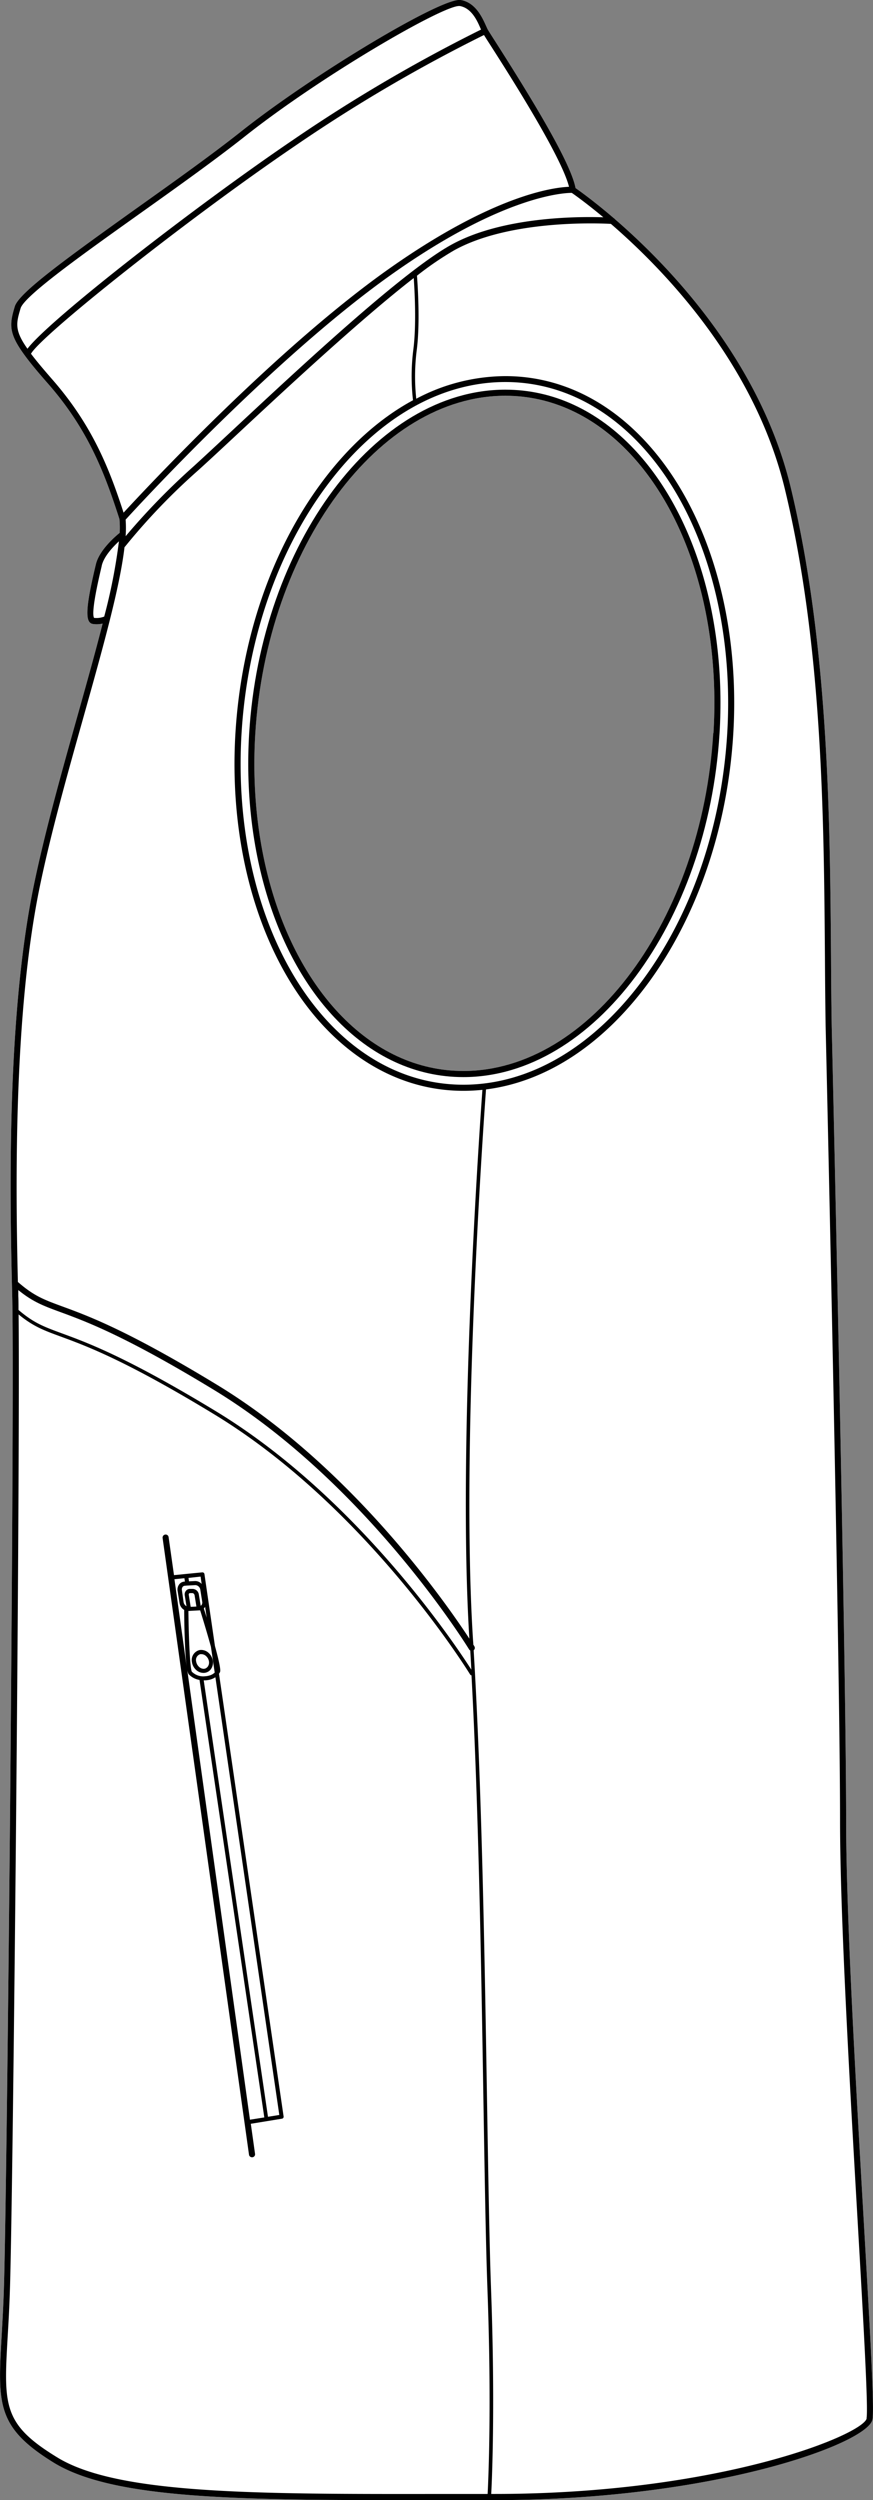 <svg xmlns="http://www.w3.org/2000/svg" viewBox="0 0 254.33 728.34"><rect x="0" y="0" width="254.33" height="728.34" fill="#808080" stroke="none"/><defs><style>.cls-1{fill:#fff;}</style></defs><g id="Layer_2" data-name="Layer 2"><g id="Layer_1-2" data-name="Layer 1"><path class="cls-1" d="M251.62,646.81c-2.28-39.61-5.12-88.9-5.12-116.51,0-48.73-4.15-229.58-4.2-231.4q-.15-9.33-.2-19.89c-.31-40.55-.68-91-11.71-136.88-8.93-37.21-35.65-64.82-51.29-78.32a1,1,0,0,0-.35-.31c-5.74-4.92-9.92-7.9-11.08-8.71-1.4-7.53-13.12-26.61-23.24-42.49-1.2-1.87-2.14-3.35-2.31-3.66s-.33-.69-.53-1.13C140.45,5,138.55.79,134.28,0c-5.29-1-42.95,21.58-64,38.27-8.55,6.79-19.74,14.75-30.55,22.45C18.47,75.91,5.46,85.39,4.3,89.31c-1.52,5.12-1.92,7.7,3,14.34l0,0c1.57,2.14,3.69,4.7,6.5,7.9,12,13.62,16.76,26.54,21,39.68a26.78,26.78,0,0,1,.07,4c-1.17.94-5.94,5-6.93,9.15l-.09.36c-2,8.48-3.1,14.51-1.88,16.33a1.5,1.5,0,0,0,1.06.7,7.44,7.44,0,0,0,1.12.09,8.18,8.18,0,0,0,1.75-.2c-2.11,8.32-4.69,17.51-7.33,26.9-4.68,16.64-9.5,33.85-12.7,49.29C1.55,298,3,353.77,3.56,377.58c.74,28.91-1.46,260.51-2.44,289.7-.17,5-.42,9.38-.64,13.23C-.67,700.4-1,707.1,15.52,717.34s50.25,11,100.63,11H129.5l14.4,0c64.1,0,108.63-16.45,110.25-23.4C254.78,702.3,253.65,682.17,251.62,646.81ZM74.36,213.71h0c3.34-54.26,36-98.41,72.86-98.41,13.38,0,25.92,5.82,36.29,16.84,17.25,18.36,26.35,48.81,24.34,81.47C204.51,267.86,171.83,312,135,312c-13.38,0-25.92-5.82-36.29-16.84C81.45,276.82,72.35,246.36,74.36,213.71Z"/><path d="M62,483.78a3.91,3.91,0,0,0-1.22-2.25l-.2-.18a3.21,3.21,0,0,0-2.11-.69,2.42,2.42,0,0,0-.47.07,3,3,0,0,0-2.08,3.5,3.88,3.88,0,0,0,1.21,2.25,3.2,3.2,0,0,0,2.15.87h.15a2.69,2.69,0,0,0,1.82-.85A3.27,3.27,0,0,0,62,483.78Zm-1.63,1.91a1.4,1.4,0,0,1-1,.47A2,2,0,0,1,58,485.6a2.67,2.67,0,0,1-.85-1.55h0a1.78,1.78,0,0,1,1.19-2.16l.26,0h.07a2,2,0,0,1,1.2.42l.17.15a2.64,2.64,0,0,1,.84,1.56A2,2,0,0,1,60.39,485.69Z"/><path d="M63.8,487.6a2.14,2.14,0,0,0,.3-.51c.1-.27.34-.93-1.48-7.58l-3.06-20.95a.59.59,0,0,0-.66-.5l-4.71.46h0l-3.5.35L49.12,447.8a.87.87,0,0,0-1-.75.9.9,0,0,0-.75,1L72.54,627.7a.88.88,0,0,0,.88.76h.12a.88.88,0,0,0,.76-1l-1.23-8.76,9.06-1.48a.57.57,0,0,0,.49-.67Zm-4.22-19.24c.05-.08.12-.18.17-.28l.47,3.18q-.39-1.27-.84-2.7h0A1.29,1.29,0,0,0,59.58,468.36Zm1.87,11.38,1.1,7.51a3.6,3.6,0,0,1-1.5.85,5.78,5.78,0,0,1-1.3.23h0A4.7,4.7,0,0,1,55.89,487c-.52-.88-.92-9.56-1-17.7H55l3.1-.17.22,0C59.69,473.57,60.72,477.08,61.45,479.74ZM55,464.66a.53.53,0,0,1,.09-.44.29.29,0,0,1,.22-.12l.38,0,.37,0c.24,0,.56.25.63.64l.53,3.28-1.67.09Zm3.44-5.37.31,2.16a2.45,2.45,0,0,0-1.94-.86l-1.75.09-.15-1Zm-3.91,2.61h.12l2.22-.12H57a1.55,1.55,0,0,1,1.36,1.35l.55,3.48a1.2,1.2,0,0,1-.23,1,.68.68,0,0,1-.21.2l-.54-3.3A1.88,1.88,0,0,0,56,462.88l-.39,0-.36,0a1.47,1.47,0,0,0-1.08.55,1.67,1.67,0,0,0-.34,1.38l.5,3.12a1.71,1.71,0,0,1-.85-1.21L53,463.28a1.26,1.26,0,0,1,.22-1,.85.85,0,0,1,.63-.32Zm-3.71-1.85,2.91-.29.13,1h-.14a2,2,0,0,0-1.49.77,2.48,2.48,0,0,0-.48,2l.56,3.48a2.83,2.83,0,0,0,1.35,2c0,3.65.18,12.8.77,16.87Zm22,157.46L54.51,486.18a4.48,4.48,0,0,0,.43,1.52,5.57,5.57,0,0,0,3.19,1.7L77,616.85Zm5.25-.85L59.35,489.52h.45a6.6,6.6,0,0,0,1.59-.27,5.22,5.22,0,0,0,1.36-.64L81.37,616.13Z"/><path d="M251.62,646.81c-2.28-39.61-5.12-88.9-5.12-116.51,0-48.73-4.15-229.58-4.2-231.4q-.15-9.33-.2-19.89c-.31-40.55-.68-91-11.71-136.88-8.93-37.21-35.65-64.82-51.29-78.32a1,1,0,0,0-.35-.31c-5.74-4.92-9.92-7.9-11.08-8.71-1.4-7.53-13.12-26.61-23.24-42.49-1.2-1.87-2.14-3.35-2.31-3.66s-.33-.69-.53-1.13C140.45,5,138.55.79,134.28,0c-5.29-1-42.95,21.58-64,38.27-8.55,6.79-19.74,14.75-30.55,22.45C18.47,75.91,5.46,85.39,4.3,89.31c-1.52,5.12-1.92,7.7,3,14.34l0,0c1.57,2.14,3.69,4.7,6.5,7.9,12,13.62,16.76,26.54,21,39.68a26.78,26.78,0,0,1,.07,4c-1.17.94-5.94,5-6.93,9.15l-.09.36c-2,8.48-3.1,14.51-1.88,16.33a1.5,1.5,0,0,0,1.06.7,7.44,7.44,0,0,0,1.12.09,8.18,8.18,0,0,0,1.75-.2c-2.11,8.32-4.69,17.51-7.33,26.9-4.68,16.64-9.5,33.85-12.7,49.29C1.55,298,3,353.77,3.56,377.58c.74,28.91-1.46,260.51-2.44,289.7-.17,5-.42,9.38-.64,13.23C-.67,700.4-1,707.1,15.52,717.34s50.25,11,100.63,11H129.5l14.4,0c64.1,0,108.63-16.45,110.25-23.4C254.78,702.3,253.65,682.17,251.62,646.81ZM175.77,63.3c-7.6-.25-29.52-.16-44.29,8-14.16,7.82-43.61,35.28-63.1,53.45-4.82,4.5-9,8.39-11.86,11A199.93,199.93,0,0,0,36.6,156.21a33.6,33.6,0,0,0,0-4.83c3.51-3.85,42.77-46.64,76.72-70.89,33-23.59,51.08-24.31,53.26-24.3C167.43,56.78,170.87,59.21,175.77,63.3ZM6,89.81C7.07,86.2,24.21,74,40.79,62.19c10.83-7.71,22-15.68,30.61-22.5C93.75,22,128.77,1.75,133.73,1.75l.23,0c3.36.6,5,4.13,6,6.47.06.14.12.27.17.4A455.23,455.23,0,0,0,85.27,40.83C56.7,60.23,14.33,93.2,8,101.6,4.12,96.12,4.74,94.07,6,89.81Zm9.12,20.6c-2.61-3-4.6-5.37-6.09-7.35,2.73-5.12,44.84-38.77,77.24-60.77A452.17,452.17,0,0,1,141,10.2c.37.62,1,1.6,1.93,3.05,5.76,9,20.67,32.44,22.84,41.17-4.53.17-22.31,2.37-53.49,24.63C79.85,102.22,42.63,142.17,36,149.35,31.84,136.5,26.88,123.82,15.12,110.41ZM27.4,180c-.45-.73-.42-3.95,2.18-14.89l.07-.36c.65-2.71,3.32-5.49,5-7.06a163.36,163.36,0,0,1-4.29,21.93A6.16,6.16,0,0,1,27.4,180ZM11.61,258.2c3.18-15.37,8-32.55,12.67-49.16,5.61-20,10.64-37.91,12-49.69,0,0,0,0,.06,0A184.69,184.69,0,0,1,57.7,137.05c2.89-2.6,7.06-6.49,11.89-11C83.68,112.92,105.08,93,120.53,81c.26,3.61.81,13.51-.1,20.73a61.3,61.3,0,0,0-.11,14.87c-9.7,5.25-18.75,13.34-26.64,24-14.48,19.5-23.39,45.35-25.08,72.79-2.11,34.22,7.57,66.28,25.9,85.77C106,311.33,120,317.78,135,317.78a53.81,53.81,0,0,0,5.54-.29c-.77,10.57-7.32,103.22-3.8,159.89-6.43-9.85-34.22-50.08-73.58-74-26-15.81-37.4-20-45-22.79-5.32-1.95-8.31-3.06-12.95-7.13C4.61,347.88,3.77,296.05,11.61,258.2ZM147.22,111.29c14.51,0,28.06,6.26,39.2,18.1,18,19.14,27.5,50.71,25.43,84.45-1.67,27.11-10.47,52.62-24.74,71.85C172.57,305.24,154.07,316,135,316c-14.51,0-28.06-6.26-39.2-18.1-18-19.14-27.5-50.71-25.42-84.45,1.67-27.11,10.45-52.62,24.74-71.85C109.63,122.06,128.13,111.29,147.22,111.29ZM137,480.82c.11,1.84.22,3.71.32,5.6-4.28-6.72-32.88-50-74.31-75.23C37,395.4,25.6,391.21,18.05,388.44c-5.2-1.92-8.19-3-12.66-6.83,0-1.63,0-3-.06-4.07,0-.55,0-1.13,0-1.72,4.24,3.46,7.4,4.63,12.28,6.42,7.5,2.76,18.83,6.93,44.67,22.64,44.49,27.06,74.11,75.17,74.4,75.66A.92.92,0,0,0,137,480.82Zm5.11,245.72-12.56,0c-55.45.07-95.51.12-113-10.73C.78,706.15,1.09,700.74,2.24,680.61c.23-3.86.48-8.24.64-13.27.94-27.82,3-239.54,2.54-284.42,4.25,3.5,7.39,4.66,12.28,6.45,7.52,2.77,18.88,6.94,44.74,22.67,44.58,27.12,74.24,75.3,74.53,75.79a.54.54,0,0,0,.39.23c2.07,38.28,2.86,85.82,3.49,124.66.37,22.11.68,41.21,1.16,54.26C143.24,700.51,142.29,722.08,142.06,726.54Zm110.38-22c-1.11,4.72-42.82,22-108.54,22h-.84c.24-4.61,1.17-26.18-.05-59.6-.48-13-.79-32.13-1.16-54.24-.68-41.34-1.52-92.53-3.91-131.94a.88.88,0,0,0,.21-1.15s-.12-.2-.31-.5c0-.42-.05-.85-.08-1.27-3.62-56.91,3.08-150.83,3.78-160.47,17.29-2.17,33.77-12.84,47-30.63C203,267.25,211.92,241.39,213.61,214c2.11-34.22-7.57-66.28-25.9-85.77-11.48-12.21-25.48-18.66-40.49-18.66a55.83,55.83,0,0,0-25.95,6.59,60.92,60.92,0,0,1,.15-14.26c1-7.8.28-18.68.06-21.58a92.74,92.74,0,0,1,10.85-7.41c16.24-9,42.31-7.87,45.64-7.69,15.46,13.34,41.88,40.63,50.71,77.37,11,45.67,11.34,96,11.65,136.49q.06,10.55.2,19.91c.05,1.82,4.2,182.65,4.2,231.36,0,27.66,2.84,77,5.12,116.61C251.55,676.48,253,702,252.44,704.5Z"/><path d="M184.8,130.92c-10.71-11.38-23.7-17.4-37.58-17.4-37.75,0-71.23,44.89-74.63,100.08-2,33.13,7.24,64.08,24.81,82.78,10.72,11.39,23.71,17.4,37.59,17.4,37.75,0,71.23-44.89,74.63-100.07C211.65,180.57,202.37,149.62,184.8,130.92Zm23,82.68C204.51,267.86,171.83,312,135,312c-13.38,0-25.92-5.82-36.29-16.84-17.25-18.35-26.35-48.81-24.34-81.46h0c3.34-54.26,36-98.41,72.86-98.41,13.38,0,25.92,5.82,36.29,16.84C200.76,150.49,209.86,180.94,207.85,213.6Z"/></g></g></svg>
